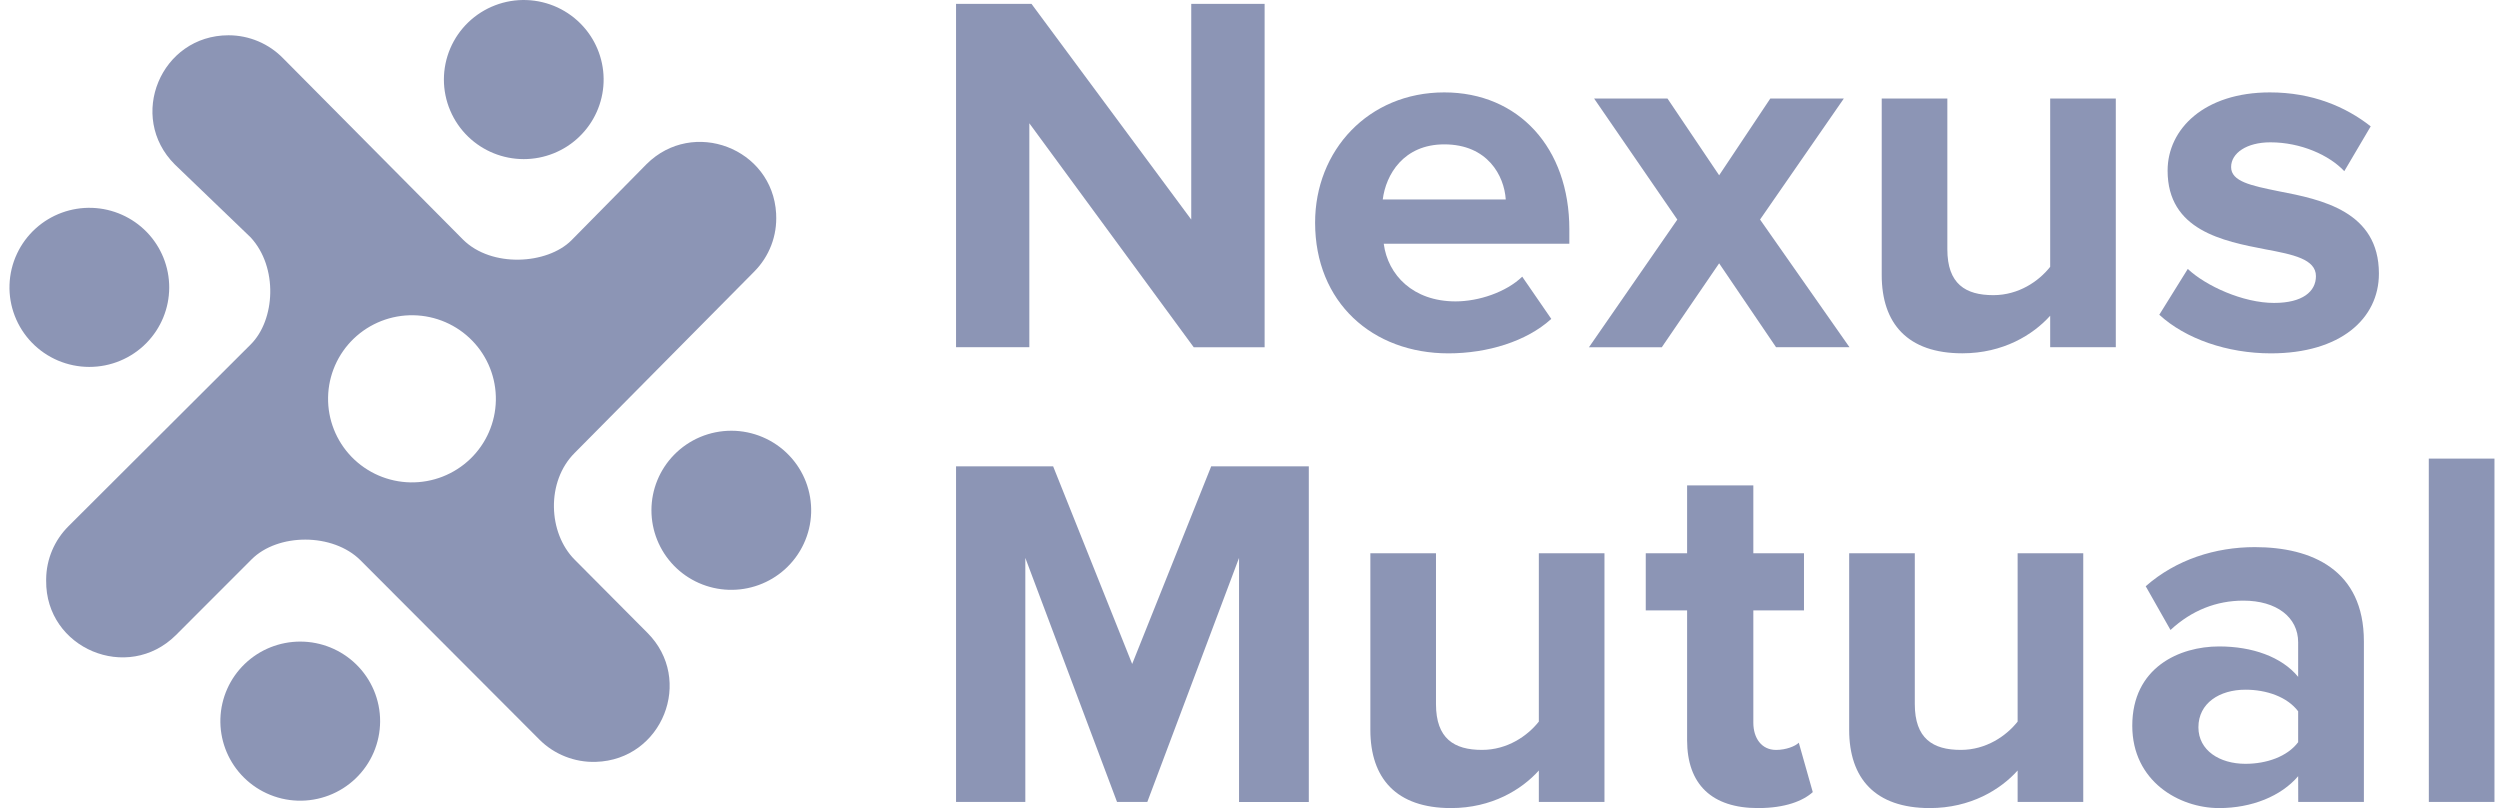 <svg width="99" height="32" viewBox="0 0 99 32" fill="none" xmlns="http://www.w3.org/2000/svg">
<g opacity="0.5">
<path d="M40.762 4.882V13.749H37.859V0.153H40.847L47.173 8.694V0.153H50.079V13.753H47.273L40.762 4.882Z" fill="#1A2B6B"/>
<path d="M57.193 3.659C60.14 3.659 62.146 5.86 62.146 9.081V9.651H54.796C54.959 10.895 55.962 11.935 57.64 11.935C58.562 11.935 59.646 11.568 60.28 10.956L61.431 12.628C60.448 13.525 58.893 13.993 57.358 13.993C54.349 13.993 52.078 11.976 52.078 8.816C52.077 5.962 54.184 3.659 57.193 3.659ZM54.757 7.899H59.628C59.567 6.961 58.912 5.717 57.193 5.717C55.576 5.717 54.88 6.92 54.757 7.899Z" fill="#1A2B6B"/>
<path d="M68.078 10.428L65.806 13.752H62.922L66.422 8.696L63.127 3.903H66.033L68.078 6.941L70.103 3.903H73.015L69.698 8.694L73.239 13.749H70.331L68.078 10.428Z" fill="#1A2B6B"/>
<path d="M81.187 12.503C80.511 13.257 79.325 13.991 77.708 13.991C75.539 13.991 74.516 12.809 74.516 10.893V3.901H77.115V9.873C77.115 11.24 77.831 11.688 78.936 11.688C79.939 11.688 80.737 11.137 81.187 10.566V3.903H83.786V13.749H81.187V12.503Z" fill="#1A2B6B"/>
<path d="M86.636 10.65C87.352 11.323 88.825 11.996 90.053 11.996C91.179 11.996 91.711 11.547 91.711 10.936C91.711 10.263 90.811 10.079 89.726 9.876C88.029 9.55 85.837 9.122 85.837 6.757C85.837 5.106 87.291 3.659 89.89 3.659C91.568 3.659 92.898 4.23 93.88 5.004L92.834 6.778C92.241 6.145 91.115 5.636 89.907 5.636C88.966 5.636 88.352 6.064 88.352 6.615C88.352 7.185 89.13 7.348 90.235 7.573C91.933 7.899 94.205 8.367 94.205 10.834C94.205 12.628 92.671 13.993 89.928 13.993C88.21 13.993 86.552 13.423 85.508 12.464L86.636 10.65Z" fill="#1A2B6B"/>
<path d="M49.066 22.093L45.434 31.756H44.234L40.603 22.093V31.756H37.859V18.466H41.704L44.834 26.293L47.964 18.466H51.829V31.759H49.066V22.093Z" fill="#1A2B6B"/>
<path d="M60.938 30.512C60.262 31.266 59.076 32 57.459 32C55.289 32 54.266 30.818 54.266 28.902V21.909H56.865V27.881C56.865 29.247 57.581 29.696 58.687 29.696C59.69 29.696 60.487 29.145 60.938 28.575V21.91H63.537V31.756H60.938V30.512Z" fill="#1A2B6B"/>
<path d="M66.809 29.31V24.172H65.172V21.91H66.809V19.221H69.432V21.91H71.438V24.172H69.432V28.617C69.432 29.232 69.759 29.697 70.332 29.697C70.718 29.697 71.09 29.554 71.232 29.411L71.786 31.368C71.4 31.715 70.701 32 69.616 32C67.791 32 66.809 31.063 66.809 29.31Z" fill="#1A2B6B"/>
<path d="M79.898 30.512C79.223 31.266 78.036 32 76.419 32C74.249 32 73.227 30.818 73.227 28.902V21.909H75.826V27.881C75.826 29.247 76.541 29.696 77.647 29.696C78.65 29.696 79.448 29.145 79.898 28.575V21.91H82.497V31.756H79.898V30.512Z" fill="#1A2B6B"/>
<path d="M91.007 30.737C90.331 31.531 89.165 32 87.876 32C86.3 32 84.438 30.941 84.438 28.739C84.438 26.434 86.3 25.599 87.876 25.599C89.187 25.599 90.352 26.007 91.007 26.803V25.436C91.007 24.438 90.147 23.785 88.838 23.785C87.773 23.785 86.791 24.169 85.952 24.947L84.97 23.215C86.177 22.155 87.732 21.666 89.29 21.666C91.541 21.666 93.61 22.563 93.61 25.396V31.756H91.01L91.007 30.737ZM91.007 28.168C90.577 27.597 89.758 27.312 88.92 27.312C87.896 27.312 87.057 27.842 87.057 28.8C87.057 29.717 87.896 30.247 88.92 30.247C89.758 30.247 90.577 29.962 91.007 29.391V28.168Z" fill="#1A2B6B"/>
<path d="M96.18 18.16H98.781V31.756H96.182L96.18 18.16Z" fill="#1A2B6B"/>
<path d="M31.083 22.543C31.397 22.259 31.651 21.916 31.829 21.533C32.008 21.151 32.107 20.736 32.121 20.314C32.135 19.892 32.064 19.472 31.913 19.078C31.761 18.684 31.531 18.325 31.237 18.021C30.943 17.717 30.59 17.475 30.201 17.31C29.811 17.144 29.392 17.058 28.968 17.057C28.544 17.056 28.125 17.14 27.734 17.303C27.344 17.467 26.99 17.707 26.695 18.009C26.121 18.595 25.799 19.381 25.797 20.2C25.795 21.018 26.113 21.805 26.683 22.395C27.253 22.984 28.032 23.329 28.853 23.356C29.674 23.384 30.474 23.092 31.083 22.543Z" fill="#1A2B6B"/>
<path d="M9.545 30.672C9.83 30.985 10.174 31.238 10.559 31.415C10.943 31.593 11.359 31.692 11.783 31.706C12.206 31.72 12.628 31.649 13.024 31.498C13.419 31.347 13.78 31.118 14.085 30.825C14.39 30.532 14.633 30.181 14.799 29.793C14.965 29.405 15.051 28.988 15.053 28.566C15.054 28.143 14.97 27.726 14.806 27.337C14.641 26.948 14.4 26.595 14.097 26.301C13.508 25.73 12.72 25.409 11.898 25.407C11.076 25.405 10.286 25.721 9.694 26.289C9.102 26.858 8.756 27.633 8.728 28.451C8.701 29.269 8.994 30.066 9.545 30.672Z" fill="#1A2B6B"/>
<path d="M1.415 9.045C1.101 9.328 0.847 9.672 0.669 10.055C0.49 10.437 0.391 10.852 0.377 11.274C0.362 11.695 0.433 12.116 0.585 12.509C0.737 12.903 0.967 13.263 1.261 13.567C1.555 13.87 1.907 14.112 2.297 14.278C2.687 14.443 3.106 14.529 3.53 14.53C3.953 14.531 4.373 14.448 4.763 14.284C5.154 14.121 5.508 13.881 5.803 13.579C6.377 12.992 6.699 12.207 6.701 11.388C6.703 10.57 6.385 9.783 5.815 9.193C5.244 8.604 4.466 8.259 3.645 8.231C2.823 8.204 2.024 8.496 1.415 9.045Z" fill="#1A2B6B"/>
<path d="M23.091 1.042C22.807 0.728 22.462 0.474 22.078 0.295C21.693 0.117 21.276 0.017 20.852 0.002C20.428 -0.013 20.006 0.057 19.609 0.209C19.213 0.36 18.851 0.589 18.546 0.882C18.24 1.176 17.997 1.527 17.831 1.916C17.665 2.305 17.579 2.723 17.578 3.146C17.578 3.569 17.662 3.987 17.828 4.376C17.993 4.766 18.235 5.118 18.539 5.412C19.128 5.981 19.916 6.3 20.737 6.301C21.557 6.302 22.346 5.986 22.936 5.418C23.527 4.851 23.873 4.078 23.902 3.261C23.931 2.445 23.64 1.649 23.091 1.042Z" fill="#1A2B6B"/>
<path d="M29.865 10.758C30.162 10.46 30.393 10.104 30.543 9.711C30.693 9.319 30.758 8.9 30.735 8.481V8.457C30.592 5.869 27.442 4.669 25.602 6.501L22.624 9.521C21.671 10.47 19.468 10.615 18.335 9.487L11.211 2.308C10.93 2.02 10.595 1.791 10.223 1.634C9.852 1.478 9.454 1.397 9.051 1.397C6.37 1.397 5.028 4.624 6.924 6.514L9.927 9.402C11.02 10.586 10.901 12.672 9.927 13.641L2.709 20.841C2.154 21.395 1.837 22.143 1.828 22.926V22.993C1.799 25.681 5.057 27.049 6.968 25.148L9.966 22.148C11.009 21.109 13.18 21.097 14.274 22.186L21.366 29.293C21.656 29.582 22.003 29.809 22.384 29.959C22.765 30.11 23.173 30.182 23.583 30.17H23.593C26.23 30.093 27.498 26.912 25.632 25.054L22.763 22.169C21.701 21.111 21.621 19.068 22.756 17.937L29.865 10.758ZM18.621 18.175C17.986 18.784 17.135 19.118 16.254 19.102C15.373 19.086 14.534 18.722 13.922 18.091C13.311 17.459 12.976 16.611 12.992 15.733C13.008 14.856 13.373 14.02 14.007 13.411C14.642 12.802 15.493 12.468 16.374 12.484C17.255 12.5 18.094 12.864 18.706 13.496C19.317 14.127 19.652 14.975 19.636 15.853C19.62 16.73 19.255 17.566 18.621 18.175Z" fill="#1A2B6B"/>
</g>
</svg>

